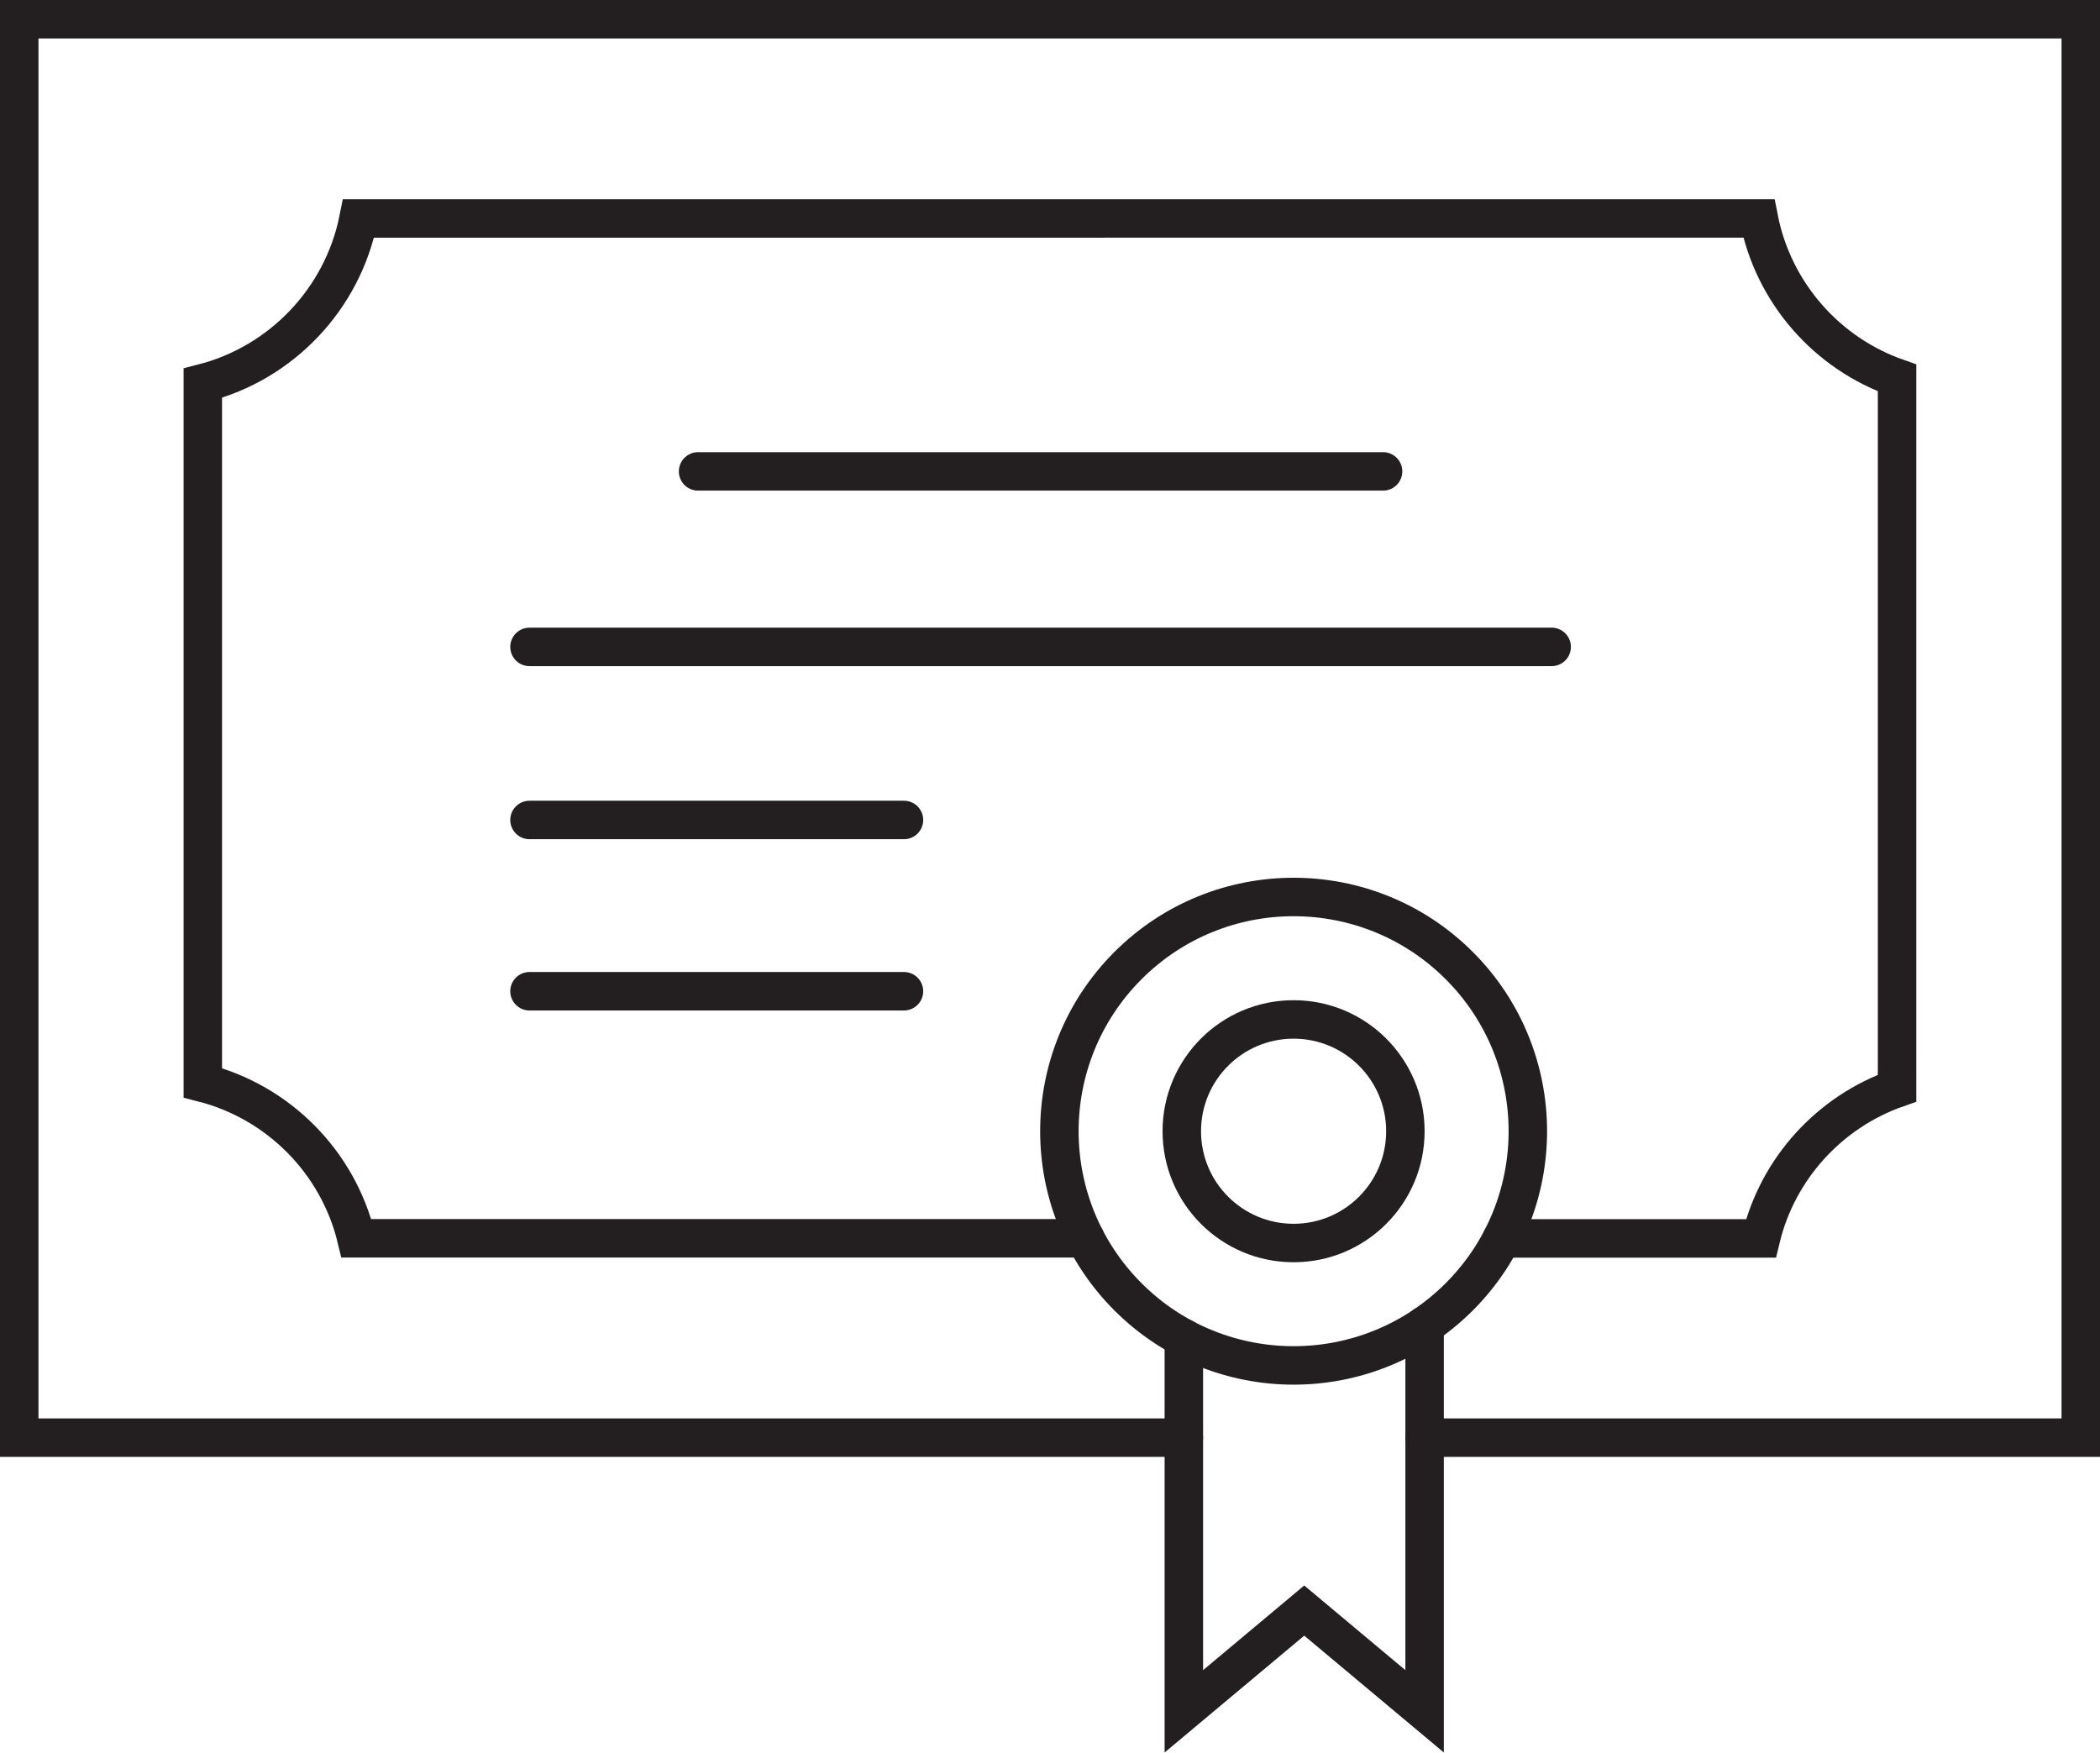 <?xml version="1.0" encoding="UTF-8"?>
<svg id="Layer_2" data-name="Layer 2" xmlns="http://www.w3.org/2000/svg" viewBox="0 0 163.8 136.71">
  <g id="Layer_1-2" data-name="Layer 1">
    <g>
      <g>
        <circle cx="100.9" cy="88.24" r="18.27" transform="translate(-32.84 97.19) rotate(-45)" style="fill: none; stroke: #231f20; stroke-linecap: round; stroke-miterlimit: 10; stroke-width: 3px;"/>
        <polyline points="111.12 103.38 111.12 133.49 101.73 125.63 92.34 133.49 92.34 104.38" style="fill: none; stroke: #231f20; stroke-linecap: round; stroke-miterlimit: 10; stroke-width: 3px;"/>
        <circle cx="100.9" cy="88.24" r="8.72" style="fill: none; stroke: #231f20; stroke-linecap: round; stroke-miterlimit: 10; stroke-width: 3px;"/>
      </g>
      <polyline points="111.12 112.14 162.3 112.14 162.3 1.5 1.5 1.5 1.5 112.14 92.34 112.14" style="fill: none; stroke: #231f20; stroke-linecap: round; stroke-miterlimit: 10; stroke-width: 3px;"/>
      <line x1="54.45" y1="36.77" x2="107.88" y2="36.77" style="fill: none; stroke: #231f20; stroke-linecap: round; stroke-miterlimit: 10; stroke-width: 3px;"/>
      <line x1="41.3" y1="50.46" x2="121.03" y2="50.46" style="fill: none; stroke: #231f20; stroke-linecap: round; stroke-miterlimit: 10; stroke-width: 3px;"/>
      <line x1="41.3" y1="63.96" x2="70.51" y2="63.96" style="fill: none; stroke: #231f20; stroke-linecap: round; stroke-miterlimit: 10; stroke-width: 3px;"/>
      <line x1="41.3" y1="77.32" x2="70.51" y2="77.32" style="fill: none; stroke: #231f20; stroke-linecap: round; stroke-miterlimit: 10; stroke-width: 3px;"/>
      <path d="M117.15,96.6h20.2c1.32-5.47,5.37-9.88,10.62-11.72V29.48c-5.47-1.92-9.64-6.63-10.78-12.44H27.97c-1.24,6.27-6.01,11.28-12.15,12.85v54.57c5.91,1.51,10.55,6.2,11.98,12.13h56.85" style="fill: none; stroke: #231f20; stroke-linecap: round; stroke-miterlimit: 10; stroke-width: 3px;"/>
    </g>
  </g>
</svg>